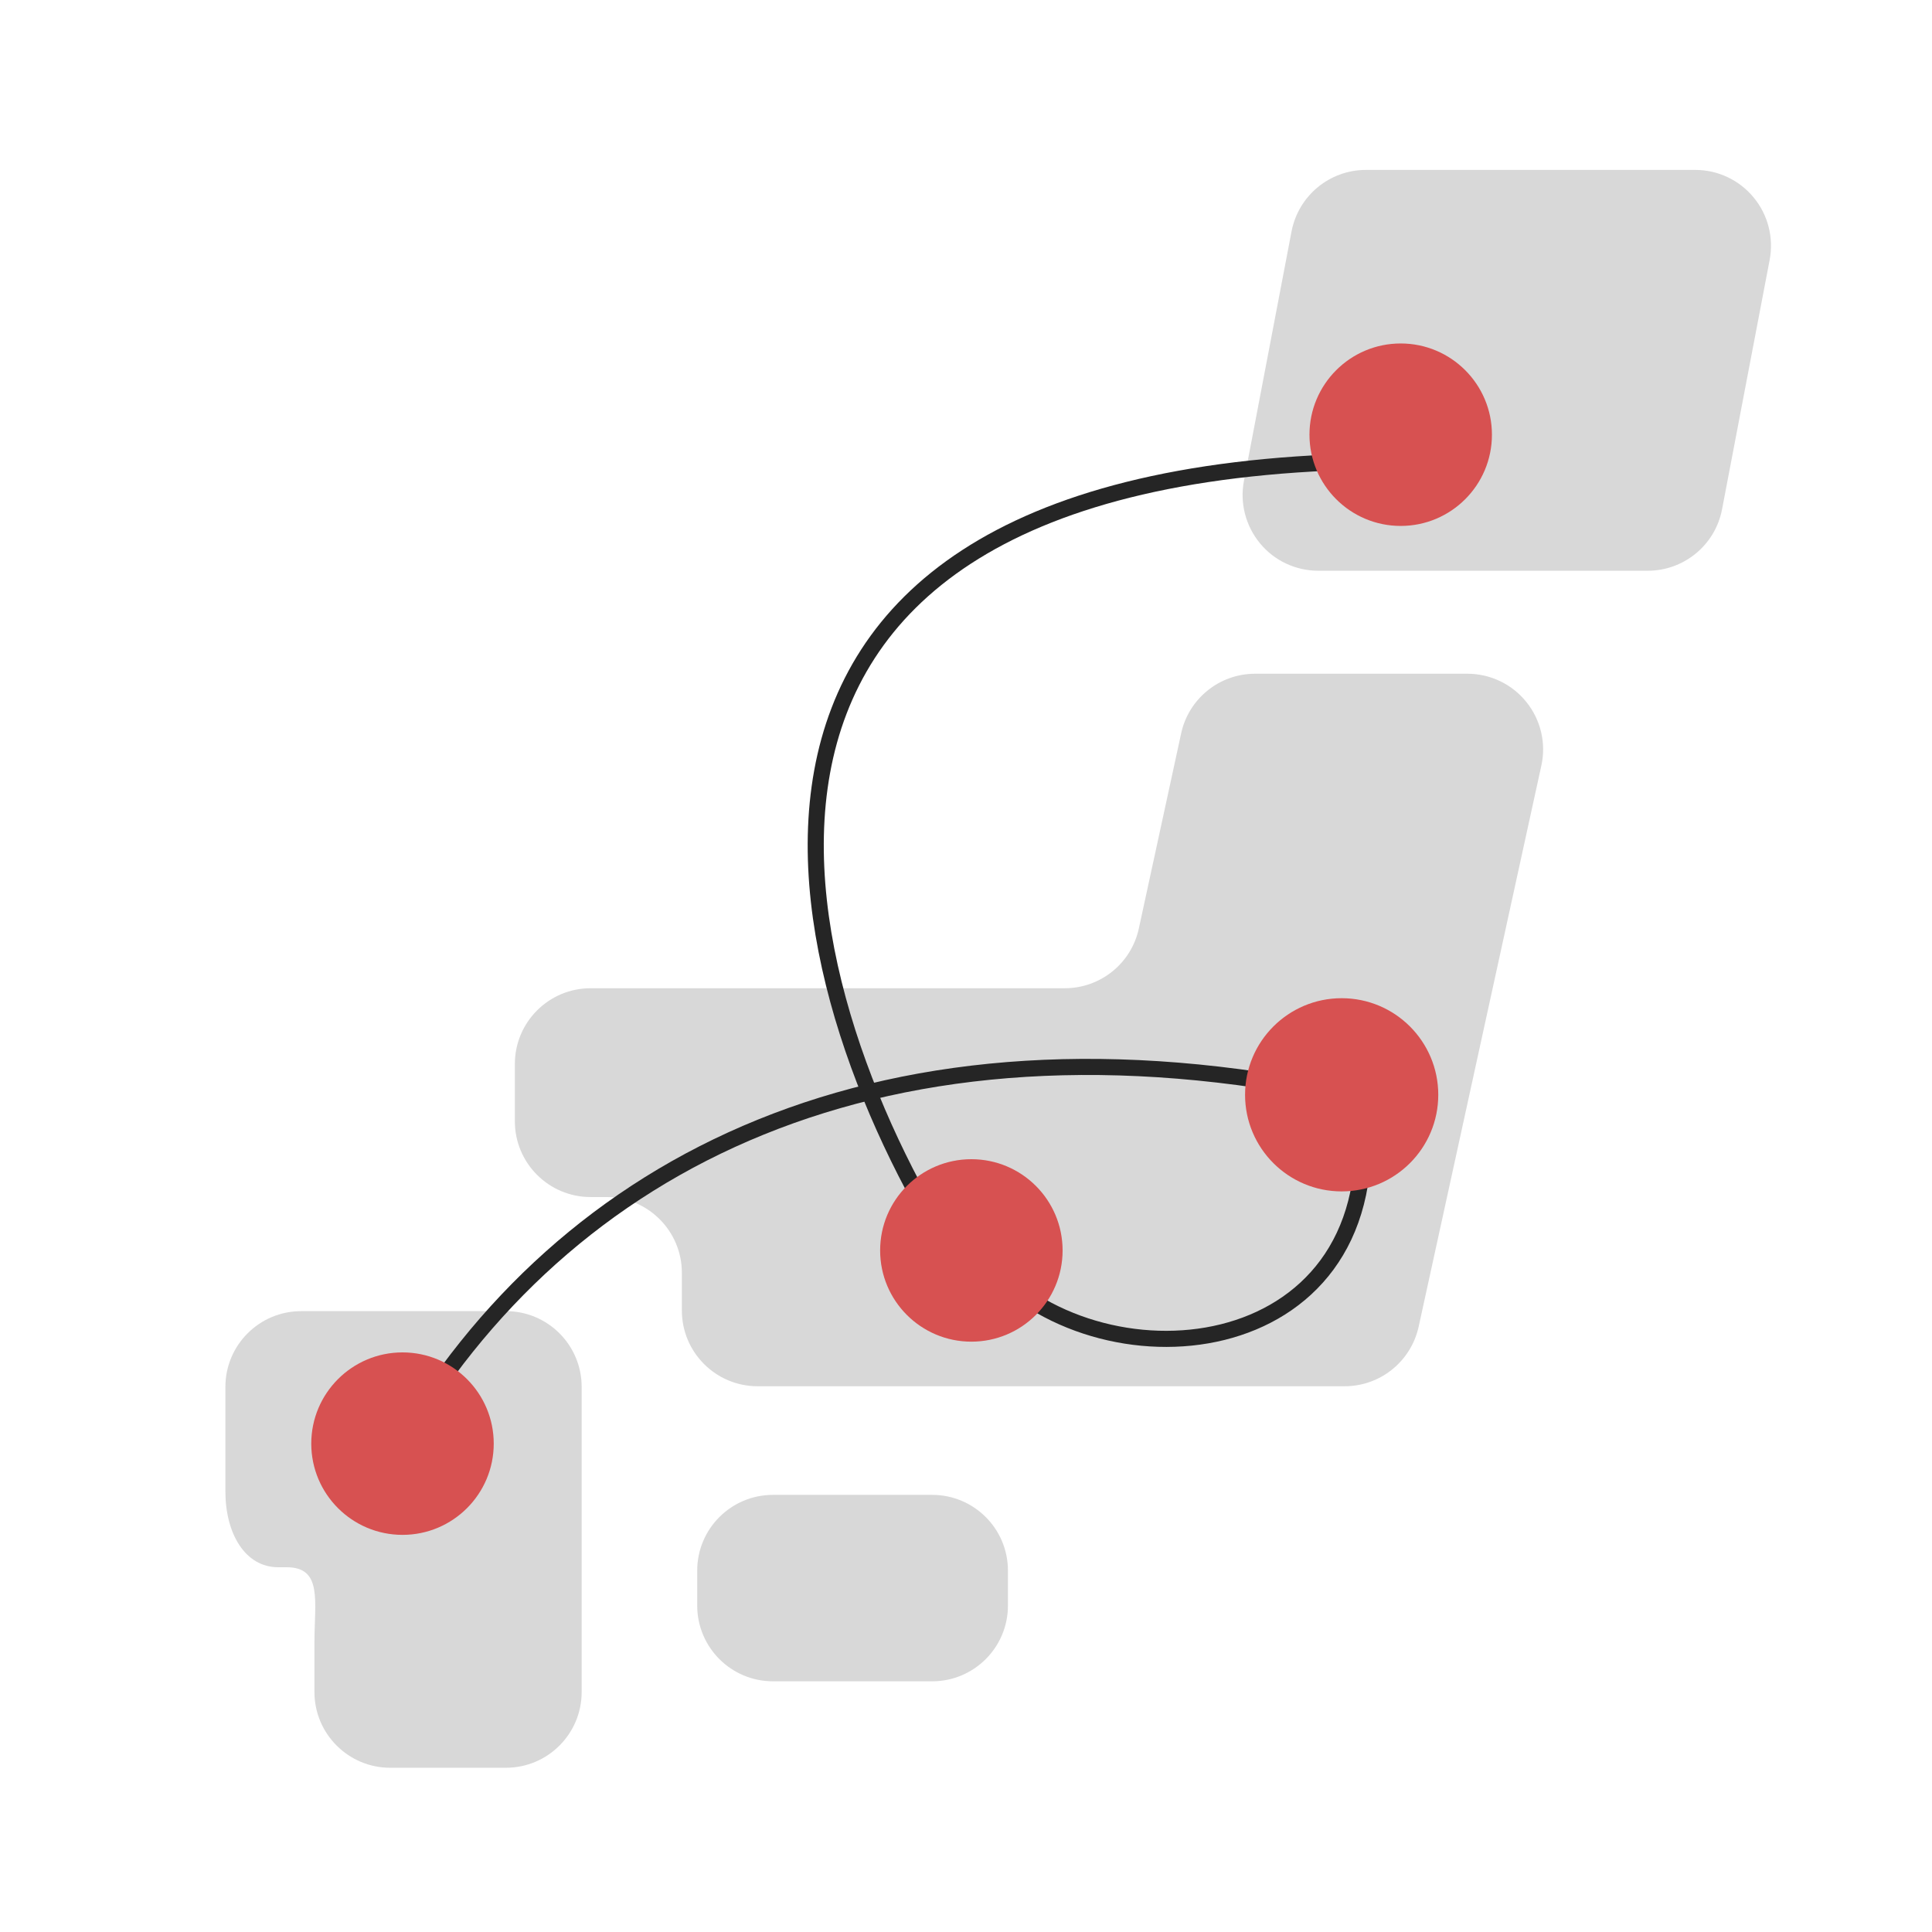 <svg width="180" height="180" viewBox="0 0 180 180" fill="none" xmlns="http://www.w3.org/2000/svg">
<path d="M93.907 149.587C93.907 153.485 90.745 156.643 86.851 156.643H72.014C68.116 156.643 64.958 153.485 64.958 149.587V146.33C64.958 142.432 68.116 139.274 72.014 139.274H86.851C90.745 139.274 93.907 142.432 93.907 146.33V149.587Z" fill="#D8D8D8"/>
<path d="M29.296 122.157H28.055C24.162 122.157 21 125.319 21 129.212V138.957C21 142.855 22.817 146.017 25.929 146.017H26.706C30.072 146.017 29.296 149.174 29.296 153.072V157.643C29.296 161.536 32.458 164.698 36.351 164.698H47.137C51.035 164.698 54.192 161.536 54.192 157.642V146.017V129.212C54.192 125.318 51.035 122.156 47.137 122.156L29.296 122.157Z" fill="#D8D8D8"/>
<path d="M116.936 62.77C113.615 62.77 110.744 65.087 110.044 68.331L106.101 86.512C105.401 89.755 102.525 92.072 99.204 92.072H55.023C51.13 92.072 47.968 95.234 47.968 99.128V104.471C47.968 108.364 51.13 111.526 55.023 111.526H56.473C60.366 111.526 63.528 114.688 63.528 118.586V122.098C63.528 125.991 66.69 129.153 70.584 129.153H125.282C128.594 129.153 131.46 126.845 132.174 123.601L143.604 71.329C144.063 69.248 143.55 67.068 142.209 65.405C140.869 63.733 138.847 62.77 136.708 62.77H116.936Z" fill="#D8D8D8"/>
<path d="M160.44 47.451C159.804 50.772 156.901 53.175 153.507 53.175H122.828C120.725 53.175 118.726 52.244 117.394 50.622C116.05 48.995 115.5 46.86 115.895 44.798L120.329 21.565C120.965 18.239 123.873 15.831 127.262 15.831H157.946C160.049 15.831 162.039 16.767 163.379 18.393C164.724 20.015 165.269 22.151 164.874 24.218L160.44 47.451Z" fill="#D8D8D8"/>
<path d="M89.463 118C73.486 93.595 58.625 44.429 127 43" stroke="#252525" stroke-width="1.5"/>
<path d="M37 135C52.5 108 82.5 93 125.153 102.038M91.655 117.342C102.233 129.703 128.679 127.348 126.916 104.392" stroke="#252525" stroke-width="1.5"/>
<path d="M37.5 143C42.194 143 46 139.194 46 134.5C46 129.806 42.194 126 37.5 126C32.806 126 29 129.806 29 134.5C29 139.194 32.806 143 37.5 143Z" fill="#D75151"/>
<path d="M90.5 125C95.194 125 99 121.194 99 116.5C99 111.806 95.194 108 90.5 108C85.806 108 82 111.806 82 116.5C82 121.194 85.806 125 90.5 125Z" fill="#D75151"/>
<path d="M130.5 49C135.194 49 139 45.194 139 40.5C139 35.806 135.194 32 130.5 32C125.806 32 122 35.806 122 40.5C122 45.194 125.806 49 130.5 49Z" fill="#D75151"/>
<path d="M125 111C129.971 111 134 106.971 134 102C134 97.029 129.971 93 125 93C120.029 93 116 97.029 116 102C116 106.971 120.029 111 125 111Z" fill="#D75151"/>
</svg>
